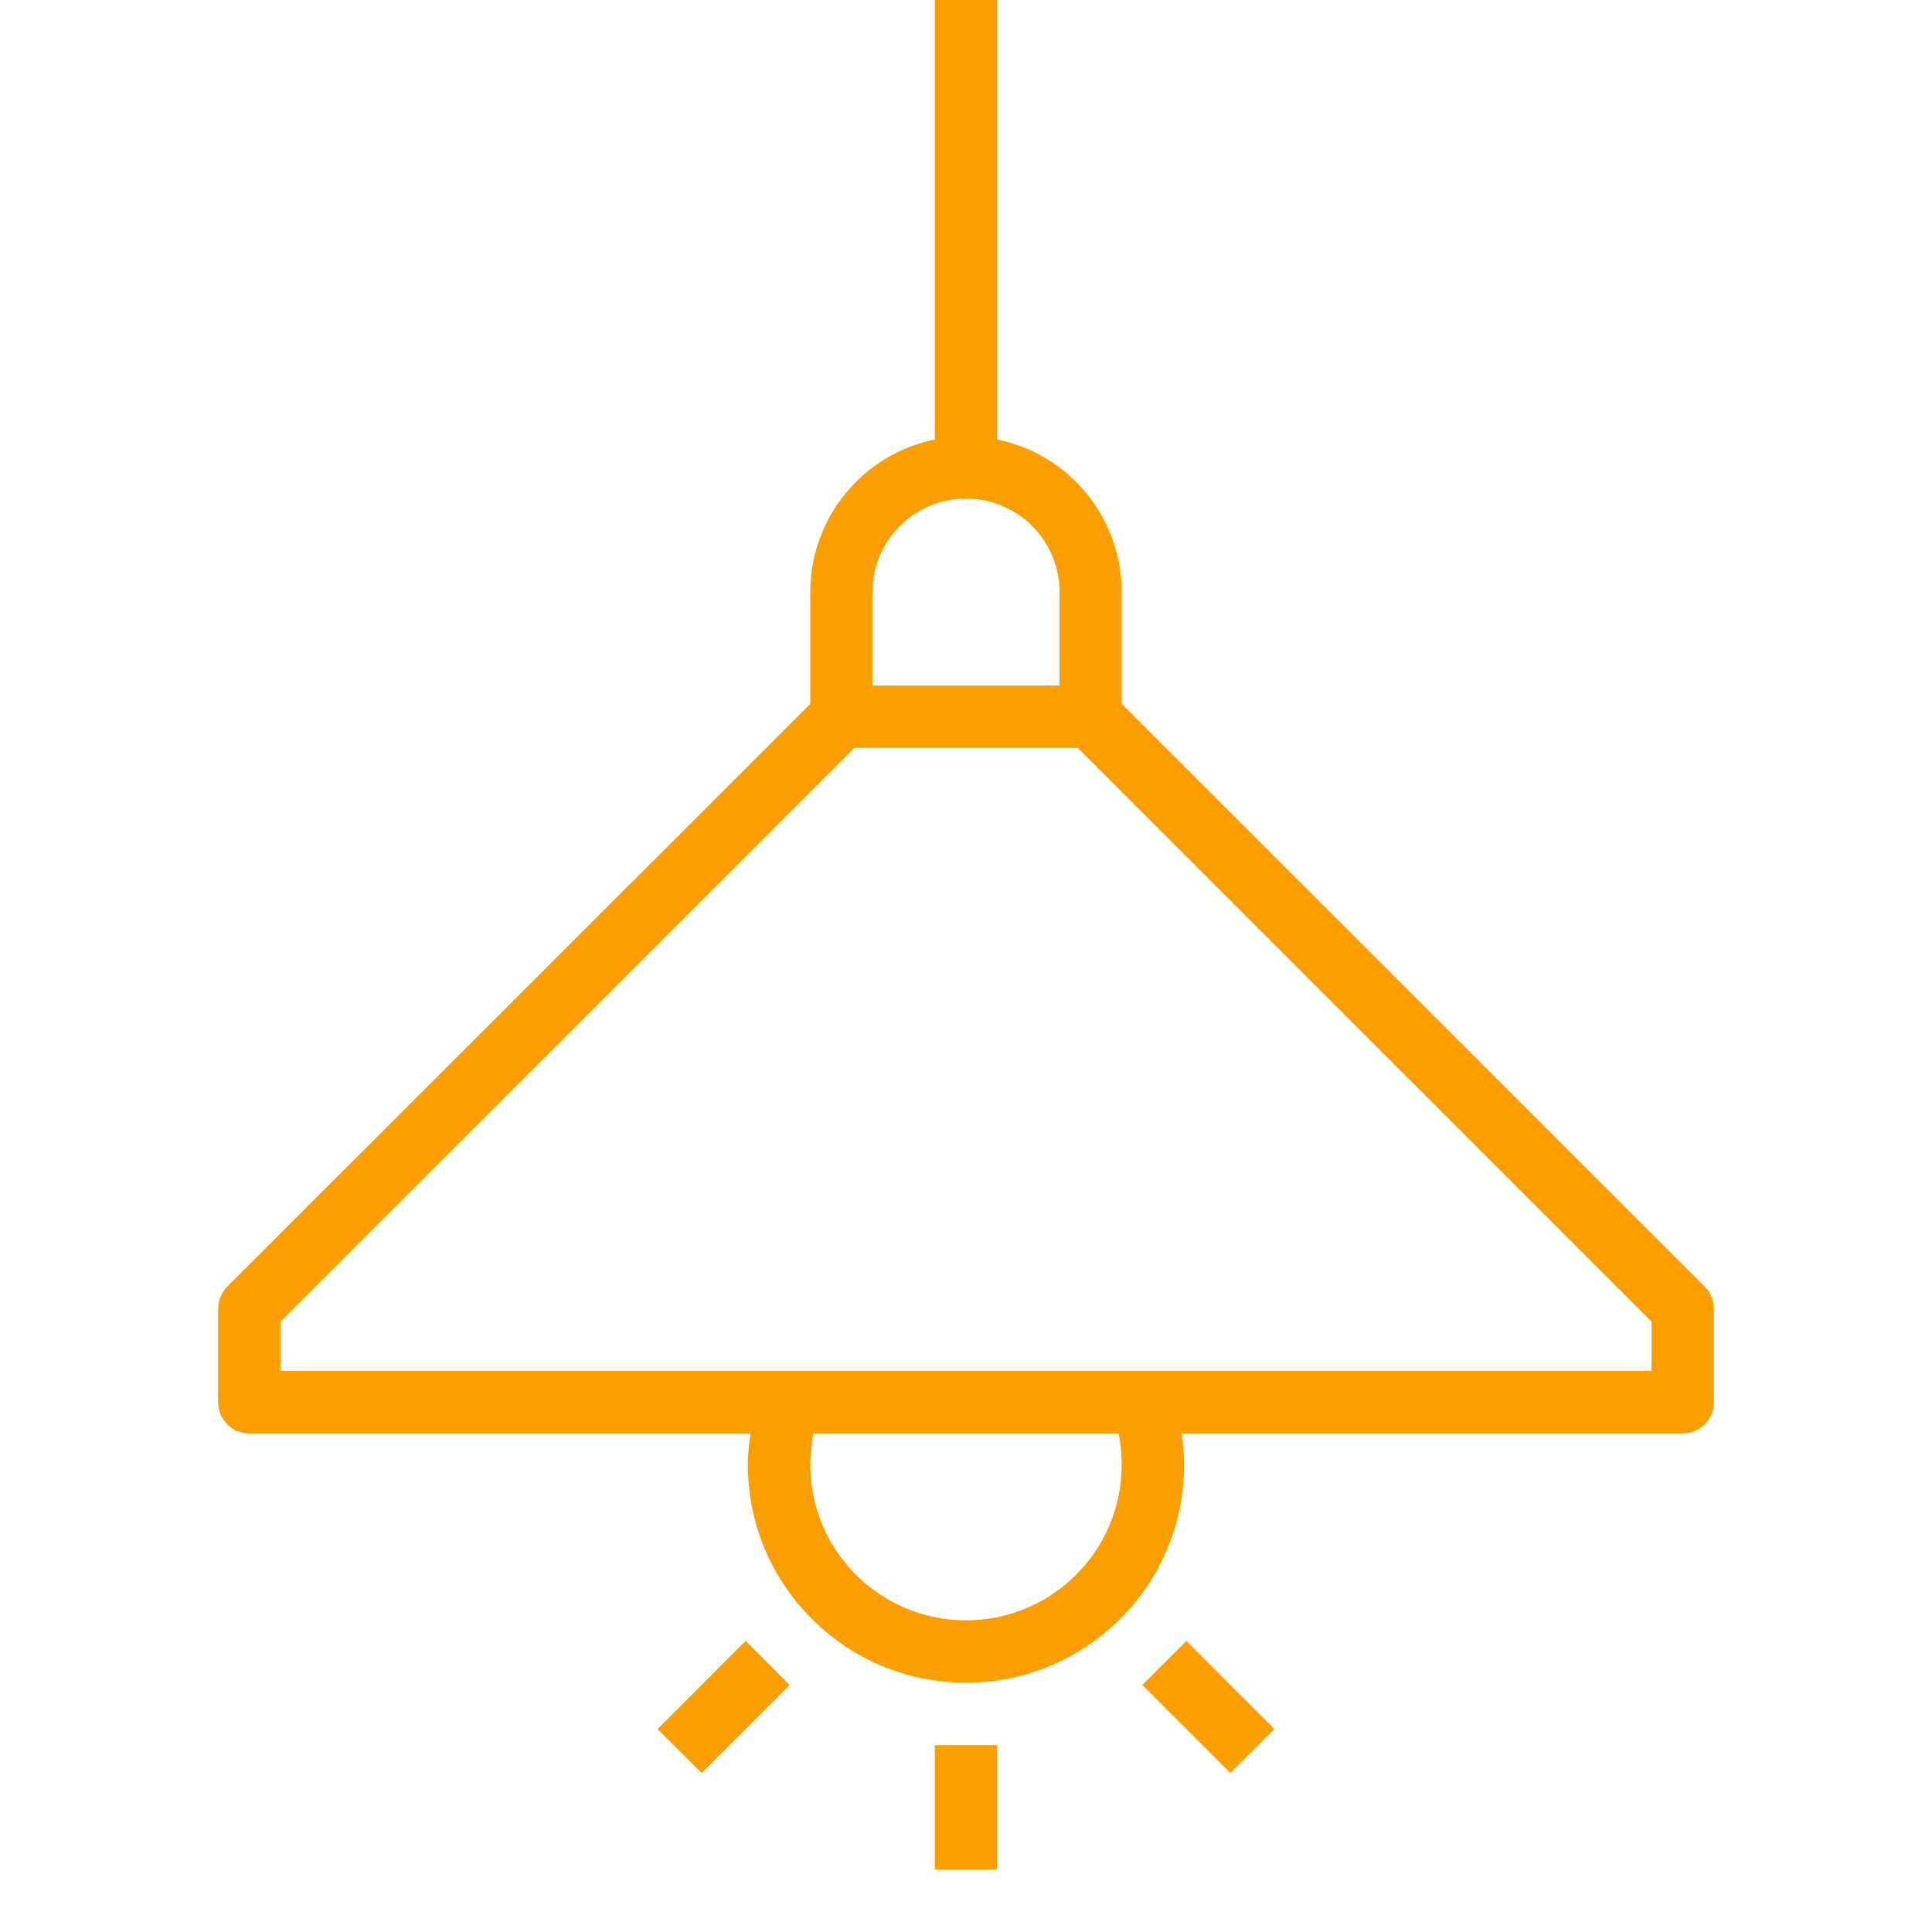 <?xml version="1.0" encoding="UTF-8"?>
<svg xmlns="http://www.w3.org/2000/svg" xmlns:xlink="http://www.w3.org/1999/xlink" width="40" zoomAndPan="magnify" viewBox="0 0 30 30" height="40" preserveAspectRatio="xMidYMid meet" version="1.0">
  <defs>
    <clipPath id="14e169c369">
      <path d="M 3.387 0 L 26.613 0 L 26.613 27 L 3.387 27 Z M 3.387 0 " clip-rule="nonzero"></path>
    </clipPath>
    <clipPath id="ea0707466b">
      <path d="M 14 27 L 16 27 L 16 29.031 L 14 29.031 Z M 14 27 " clip-rule="nonzero"></path>
    </clipPath>
  </defs>
  <g clip-path="url(#14e169c369)">
    <path fill="#fb9e01" d="M 26.473 19.98 L 17.418 10.93 L 17.418 9.195 C 17.418 8.043 16.609 7.055 15.484 6.824 L 15.484 0 L 14.516 0 L 14.516 6.824 C 13.391 7.055 12.582 8.043 12.582 9.195 L 12.582 10.93 L 3.527 19.98 C 3.438 20.07 3.387 20.195 3.387 20.324 L 3.387 21.773 C 3.387 22.043 3.605 22.258 3.871 22.258 L 11.656 22.258 C 11.629 22.418 11.613 22.578 11.613 22.742 C 11.613 24.613 13.129 26.129 15 26.129 C 16.871 26.129 18.387 24.613 18.387 22.742 C 18.387 22.578 18.371 22.418 18.344 22.258 L 26.129 22.258 C 26.395 22.258 26.613 22.043 26.613 21.773 L 26.613 20.324 C 26.613 20.195 26.562 20.07 26.473 19.98 Z M 13.547 9.195 C 13.547 8.391 14.199 7.742 15 7.742 C 15.801 7.742 16.453 8.391 16.453 9.195 L 16.453 10.645 L 13.547 10.645 Z M 15 25.16 C 13.664 25.16 12.582 24.078 12.582 22.742 C 12.582 22.578 12.598 22.418 12.629 22.258 L 17.371 22.258 C 17.402 22.418 17.418 22.578 17.418 22.742 C 17.418 24.078 16.336 25.16 15 25.16 Z M 25.645 21.289 L 4.355 21.289 L 4.355 20.523 L 13.266 11.613 L 16.734 11.613 L 25.645 20.523 Z M 25.645 21.289 " fill-opacity="1" fill-rule="nonzero"></path>
  </g>
  <g clip-path="url(#ea0707466b)">
    <path fill="#fb9e01" d="M 14.516 29.031 L 15.484 29.031 L 15.484 27.098 L 14.516 27.098 Z M 14.516 29.031 " fill-opacity="1" fill-rule="nonzero"></path>
  </g>
  <path fill="#fb9e01" d="M 17.738 26.164 L 18.422 25.48 L 19.789 26.848 L 19.105 27.531 Z M 17.738 26.164 " fill-opacity="1" fill-rule="nonzero"></path>
  <path fill="#fb9e01" d="M 10.211 26.848 L 11.578 25.48 L 12.262 26.164 L 10.895 27.531 Z M 10.211 26.848 " fill-opacity="1" fill-rule="nonzero"></path>
</svg>

